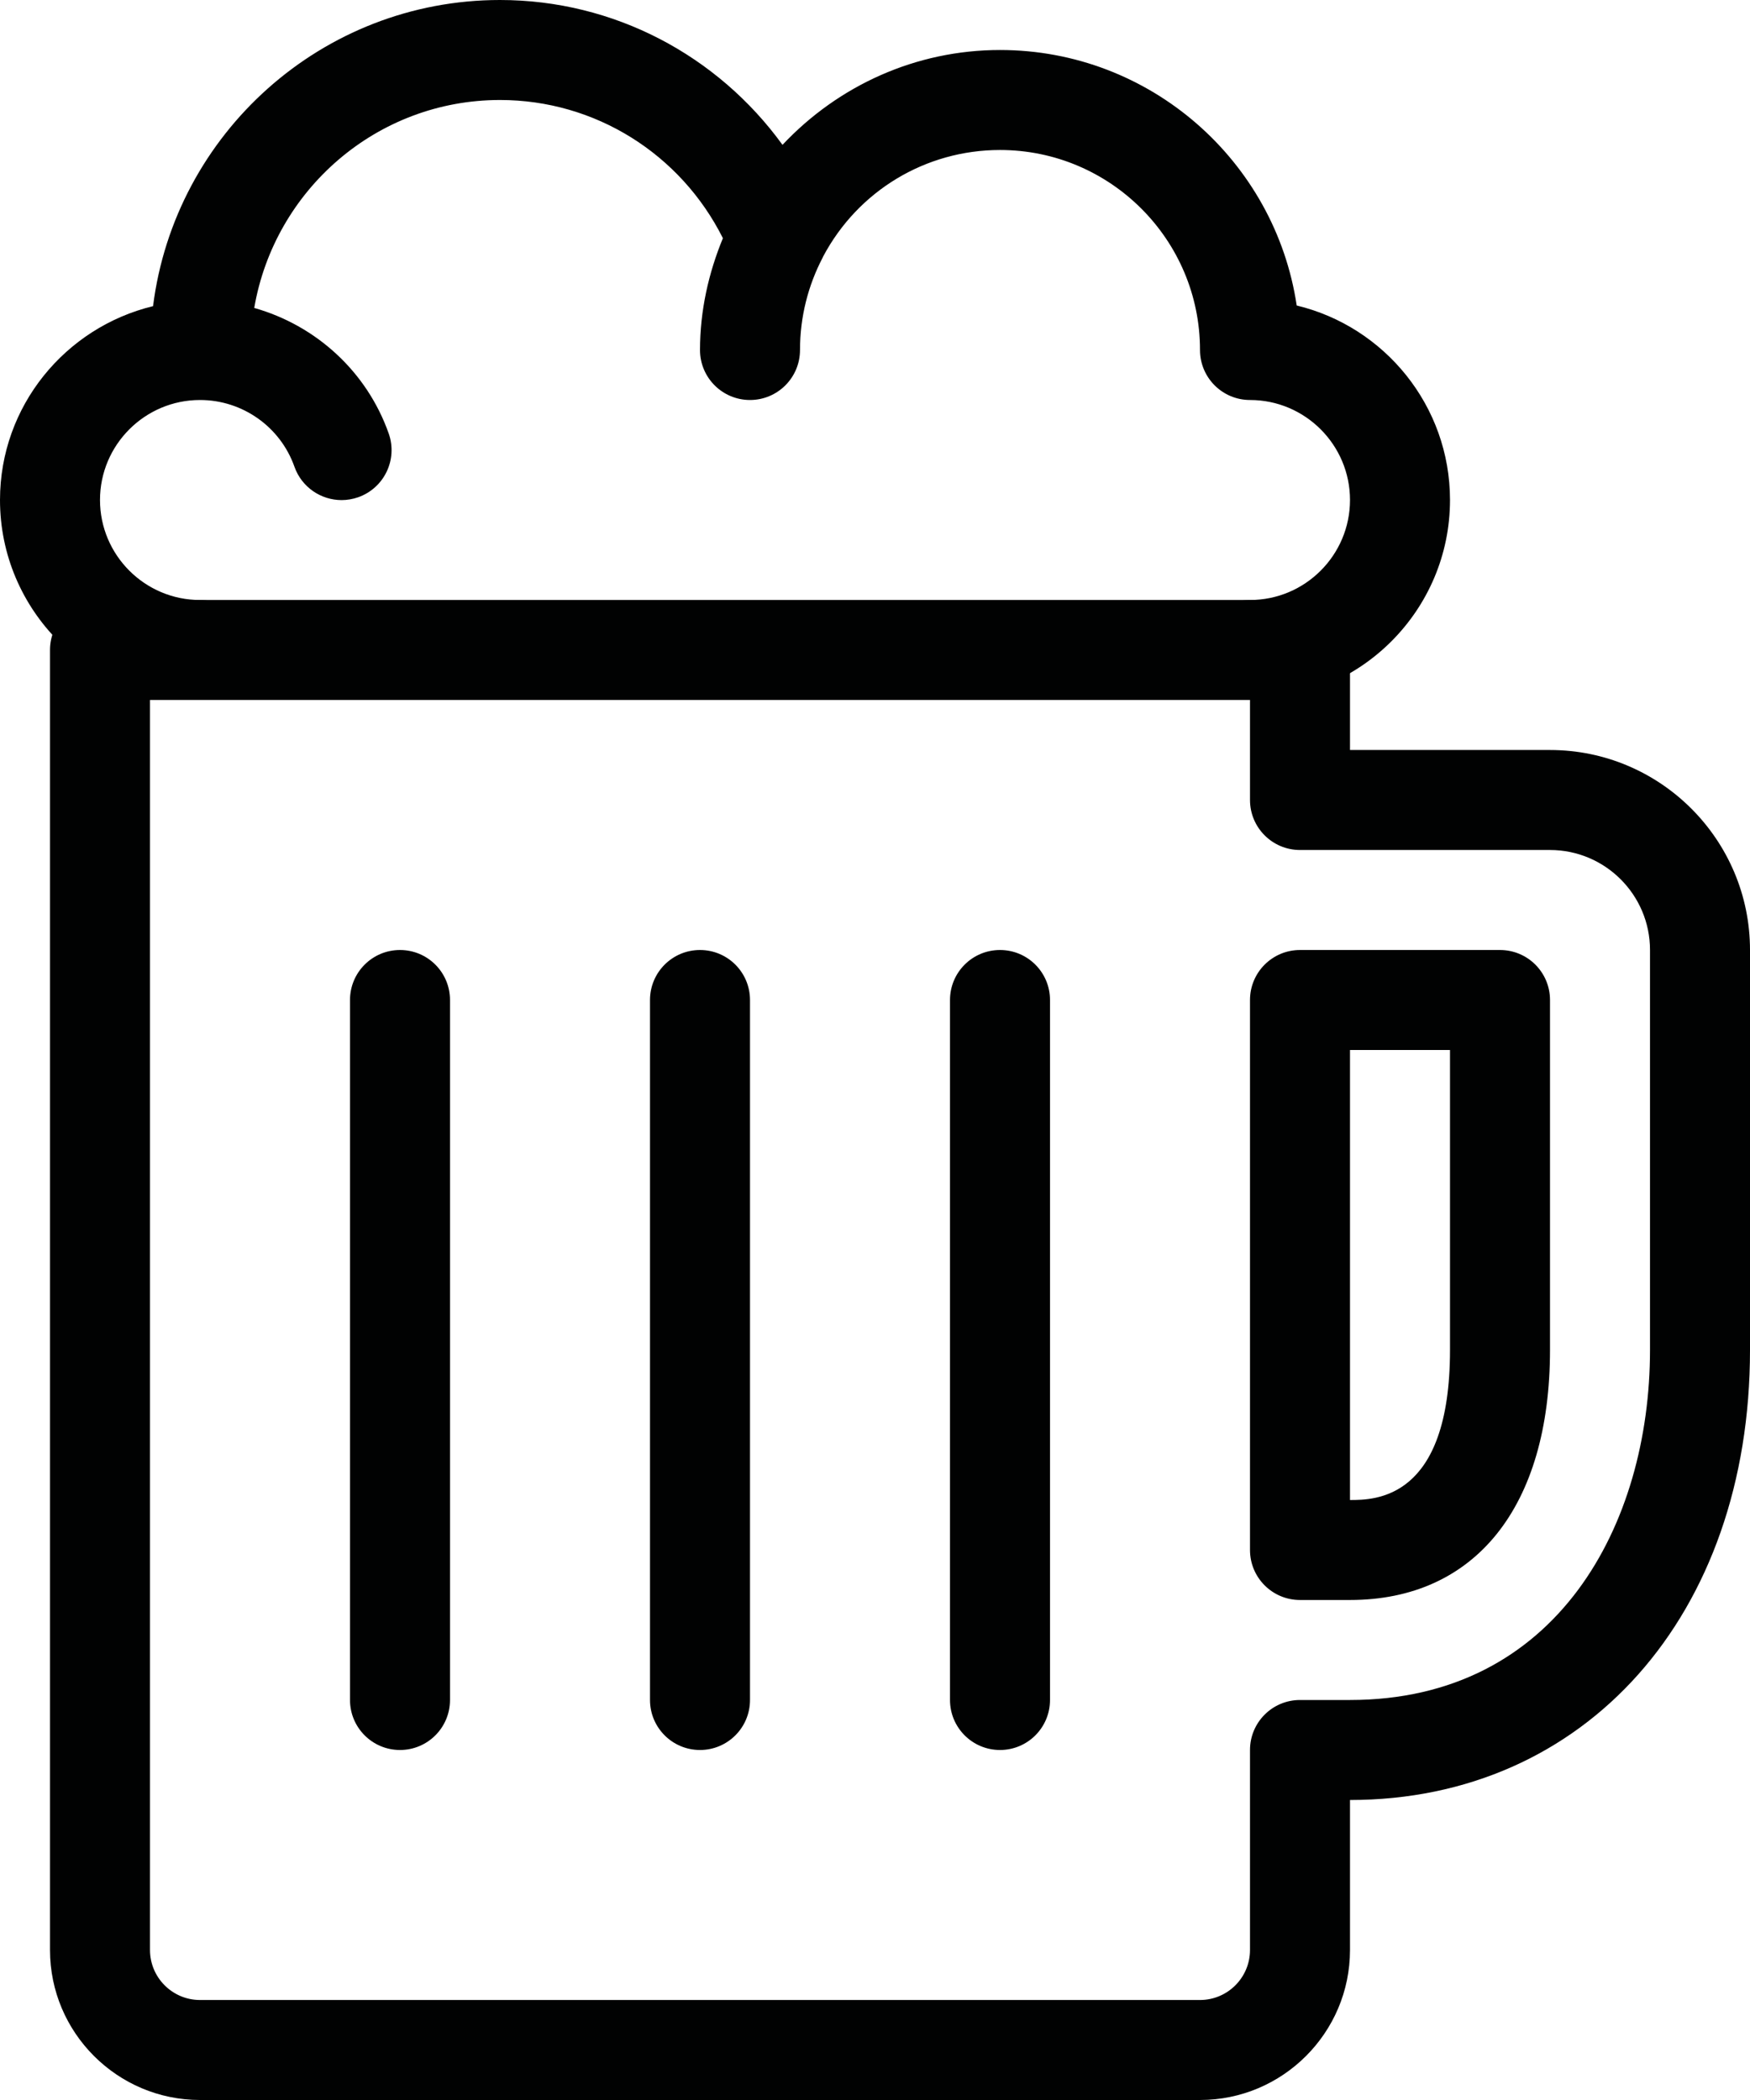 <?xml version="1.0" encoding="utf-8"?>
<!-- Generator: Adobe Illustrator 22.1.0, SVG Export Plug-In . SVG Version: 6.00 Build 0)  -->
<svg version="1.1" id="Laag_1" xmlns="http://www.w3.org/2000/svg" xmlns:xlink="http://www.w3.org/1999/xlink" x="0px" y="0px"
	 viewBox="0 0 35 42" style="enable-background:new 0 0 35 42;" xml:space="preserve">
<style type="text/css">
	.st0{fill:#010202;}
</style>
<g>
	<path class="st0" d="M24,42H4c-1.654,0-3-1.346-3-3V13c0-0.553,0.448-1,1-1h24c0.552,0,1,0.447,1,1v2h4c2.206,0,4,1.794,4,4v8
		c0,5.299-3.29,9-8,9v3C27,40.654,25.654,42,24,42z M3,14v25c0,0.552,0.449,1,1,1h20c0.551,0,1-0.448,1-1v-4c0-0.553,0.448-1,1-1h1
		c4.145,0,6-3.516,6-7v-8c0-1.103-0.897-2-2-2h-5c-0.552,0-1-0.447-1-1v-2H3z"/>
	<path class="st0" d="M27,32h-1c-0.552,0-1-0.447-1-1V20c0-0.553,0.448-1,1-1h4c0.552,0,1,0.447,1,1v7C31,30.131,29.505,32,27,32z
		 M27,21v9c0.495,0,2,0,2-3v-6H27z"/>
	<path class="st0" d="M8,35c-0.552,0-1-0.447-1-1V20c0-0.553,0.448-1,1-1s1,0.447,1,1v14C9,34.553,8.552,35,8,35z"/>
	<path class="st0" d="M20,35c-0.552,0-1-0.447-1-1V20c0-0.553,0.448-1,1-1s1,0.447,1,1v14C21,34.553,20.552,35,20,35z"/>
	<path class="st0" d="M14,35c-0.552,0-1-0.447-1-1V20c0-0.553,0.448-1,1-1s1,0.447,1,1v14C15,34.553,14.552,35,14,35z"/>
	<path class="st0" d="M25.934,6.11C25.503,3.223,23.006,1,20,1c-1.681,0-3.233,0.709-4.35,1.897C14.352,1.107,12.277,0,10,0
		C6.438,0,3.495,2.677,3.061,6.123C1.309,6.548,0,8.119,0,10c0,2.206,1.794,4,4,4c0.552,0,1-0.447,1-1s-0.448-1-1-1
		c-1.103,0-2-0.898-2-2s0.897-2,2-2l0,0c0.001,0,0.001,0,0.001,0c0.848,0,1.606,0.536,1.888,1.335
		c0.145,0.41,0.531,0.667,0.943,0.667c0.11,0,0.223-0.019,0.332-0.057c0.521-0.184,0.794-0.755,0.61-1.276
		c-0.439-1.243-1.459-2.162-2.689-2.51C5.488,3.803,7.531,2,10,2c1.904,0,3.613,1.079,4.458,2.764C14.173,5.456,14.001,6.205,14,7
		c0,0.553,0.448,1,1,1c0.552,0,1-0.447,1-1c0-0.666,0.164-1.294,0.453-1.847c0.003-0.007,0.006-0.015,0.009-0.021
		C17.16,3.816,18.512,3,20,3c2.206,0,4,1.794,4,4c0,0.553,0.448,1,1,1c1.103,0,2,0.898,2,2s-0.897,2-2,2c-0.552,0-1,0.447-1,1
		s0.448,1,1,1c2.206,0,4-1.794,4-4C29,8.116,27.69,6.532,25.934,6.11z"/>
</g>
</svg>
